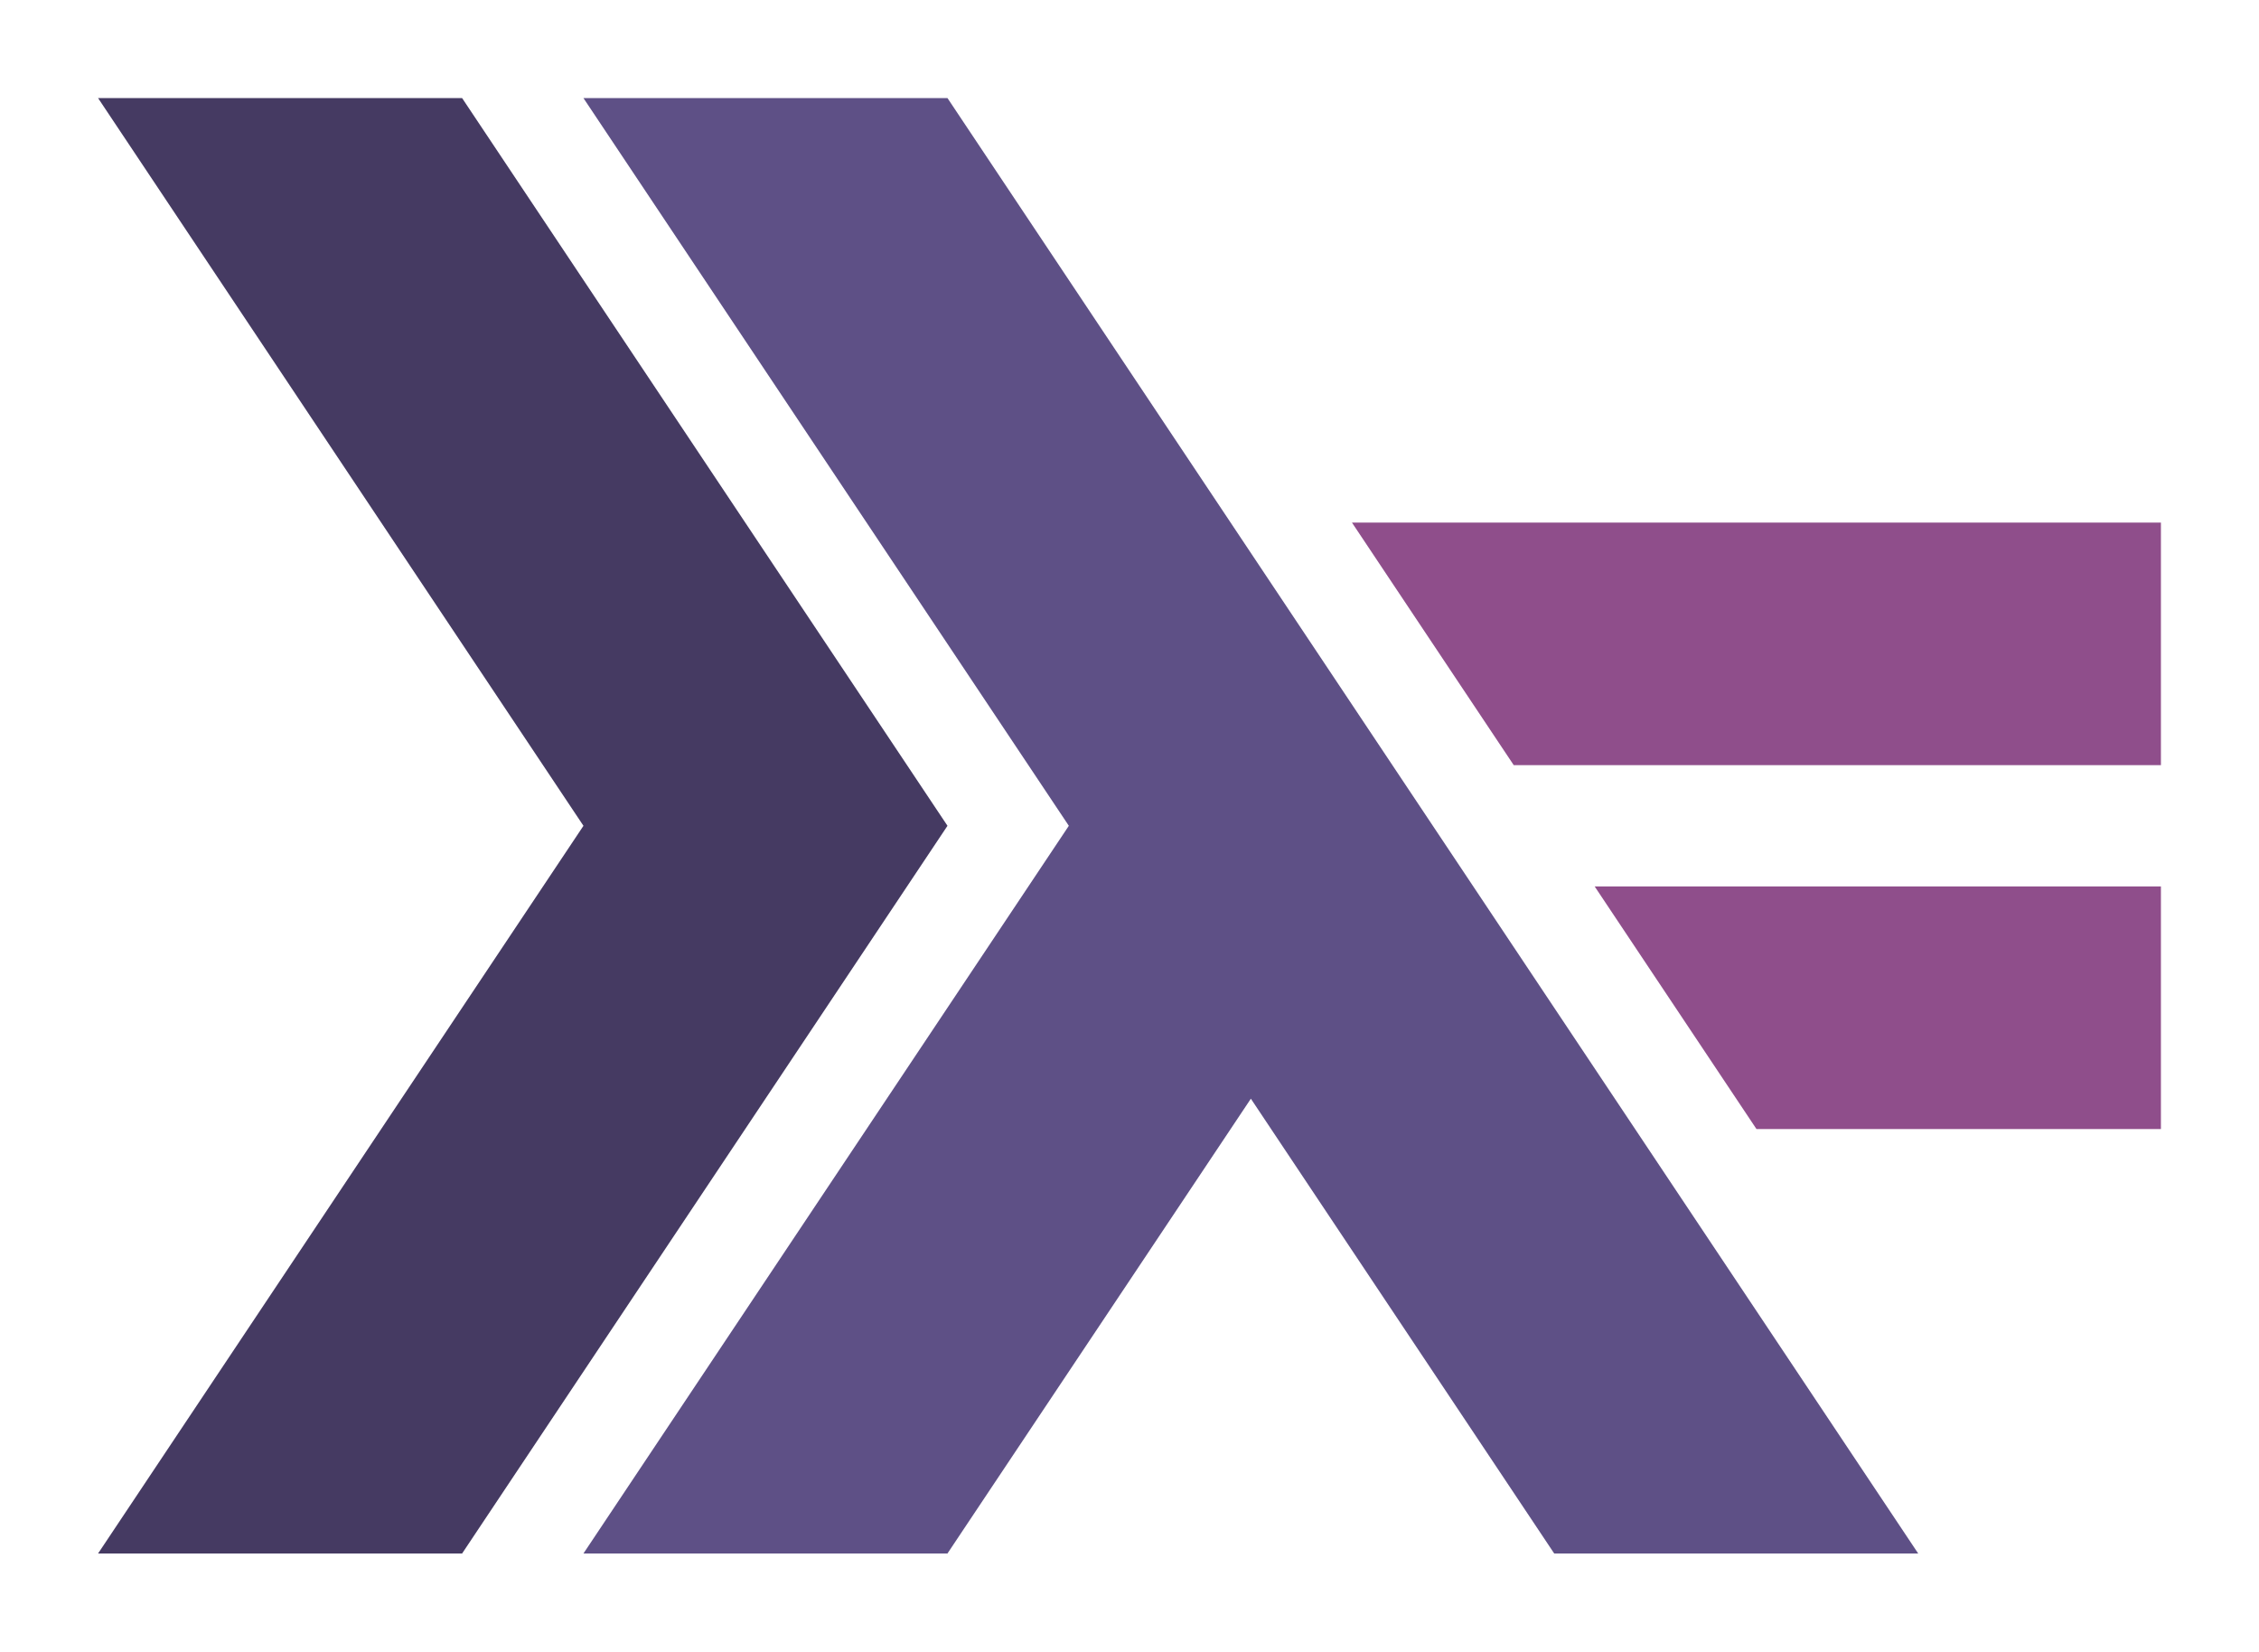 <?xml version="1.0" encoding="UTF-8" standalone="no"?>
<svg
   xmlns:dc="http://purl.org/dc/elements/1.1/"
   xmlns:cc="http://creativecommons.org/ns#"
   xmlns:rdf="http://www.w3.org/1999/02/22-rdf-syntax-ns#"
   xmlns:svg="http://www.w3.org/2000/svg"
   xmlns="http://www.w3.org/2000/svg"
   xmlns:sodipodi="http://sodipodi.sourceforge.net/DTD/sodipodi-0.dtd"
   xmlns:inkscape="http://www.inkscape.org/namespaces/inkscape"
   inkscape:version="1.0 (4035a4fb49, 2020-05-01)"
   sodipodi:docname="haskell-logo-haskell-icony.svg"
   id="svg14"
   version="1.1"
   viewBox="0 0 115.162 84.185"
   height="84.185"
   width="115.162">
  <defs
     id="defs18" />
  <sodipodi:namedview
     inkscape:current-layer="svg14"
     inkscape:window-maximized="1"
     inkscape:window-y="-8"
     inkscape:window-x="-8"
     inkscape:cy="34.389"
     inkscape:cx="255.474"
     inkscape:zoom="1.9824219"
     fit-margin-bottom="5"
     fit-margin-right="5"
     fit-margin-left="5"
     fit-margin-top="5"
     showgrid="false"
     id="namedview16"
     inkscape:window-height="1377"
     inkscape:window-width="2560"
     inkscape:pageshadow="2"
     inkscape:pageopacity="0"
     guidetolerance="10"
     gridtolerance="10"
     objecttolerance="10"
     borderopacity="1"
     bordercolor="#666666"
     pagecolor="#ffffff" />
  <path
     id="path8"
     fill="#453a62"
     d="M 5,79.185 29.744,42.093 5,5 H 23.558 L 48.302,42.093 23.558,79.185 Z m 0,0" />
  <path
     id="path10"
     fill="#5e5086"
     d="M 29.744,79.185 54.488,42.093 29.744,5 H 48.302 L 97.788,79.185 H 79.232 L 63.768,56.003 48.301,79.185 Z m 0,0" />
  <path
     id="path12"
     fill="#8f4e8b"
     d="M 89.542,57.548 81.294,45.183 h 28.868 V 57.549 H 89.542 Z M 77.17,39.003 68.922,26.638 h 41.24 v 12.365 z m 0,0" />
</svg>
